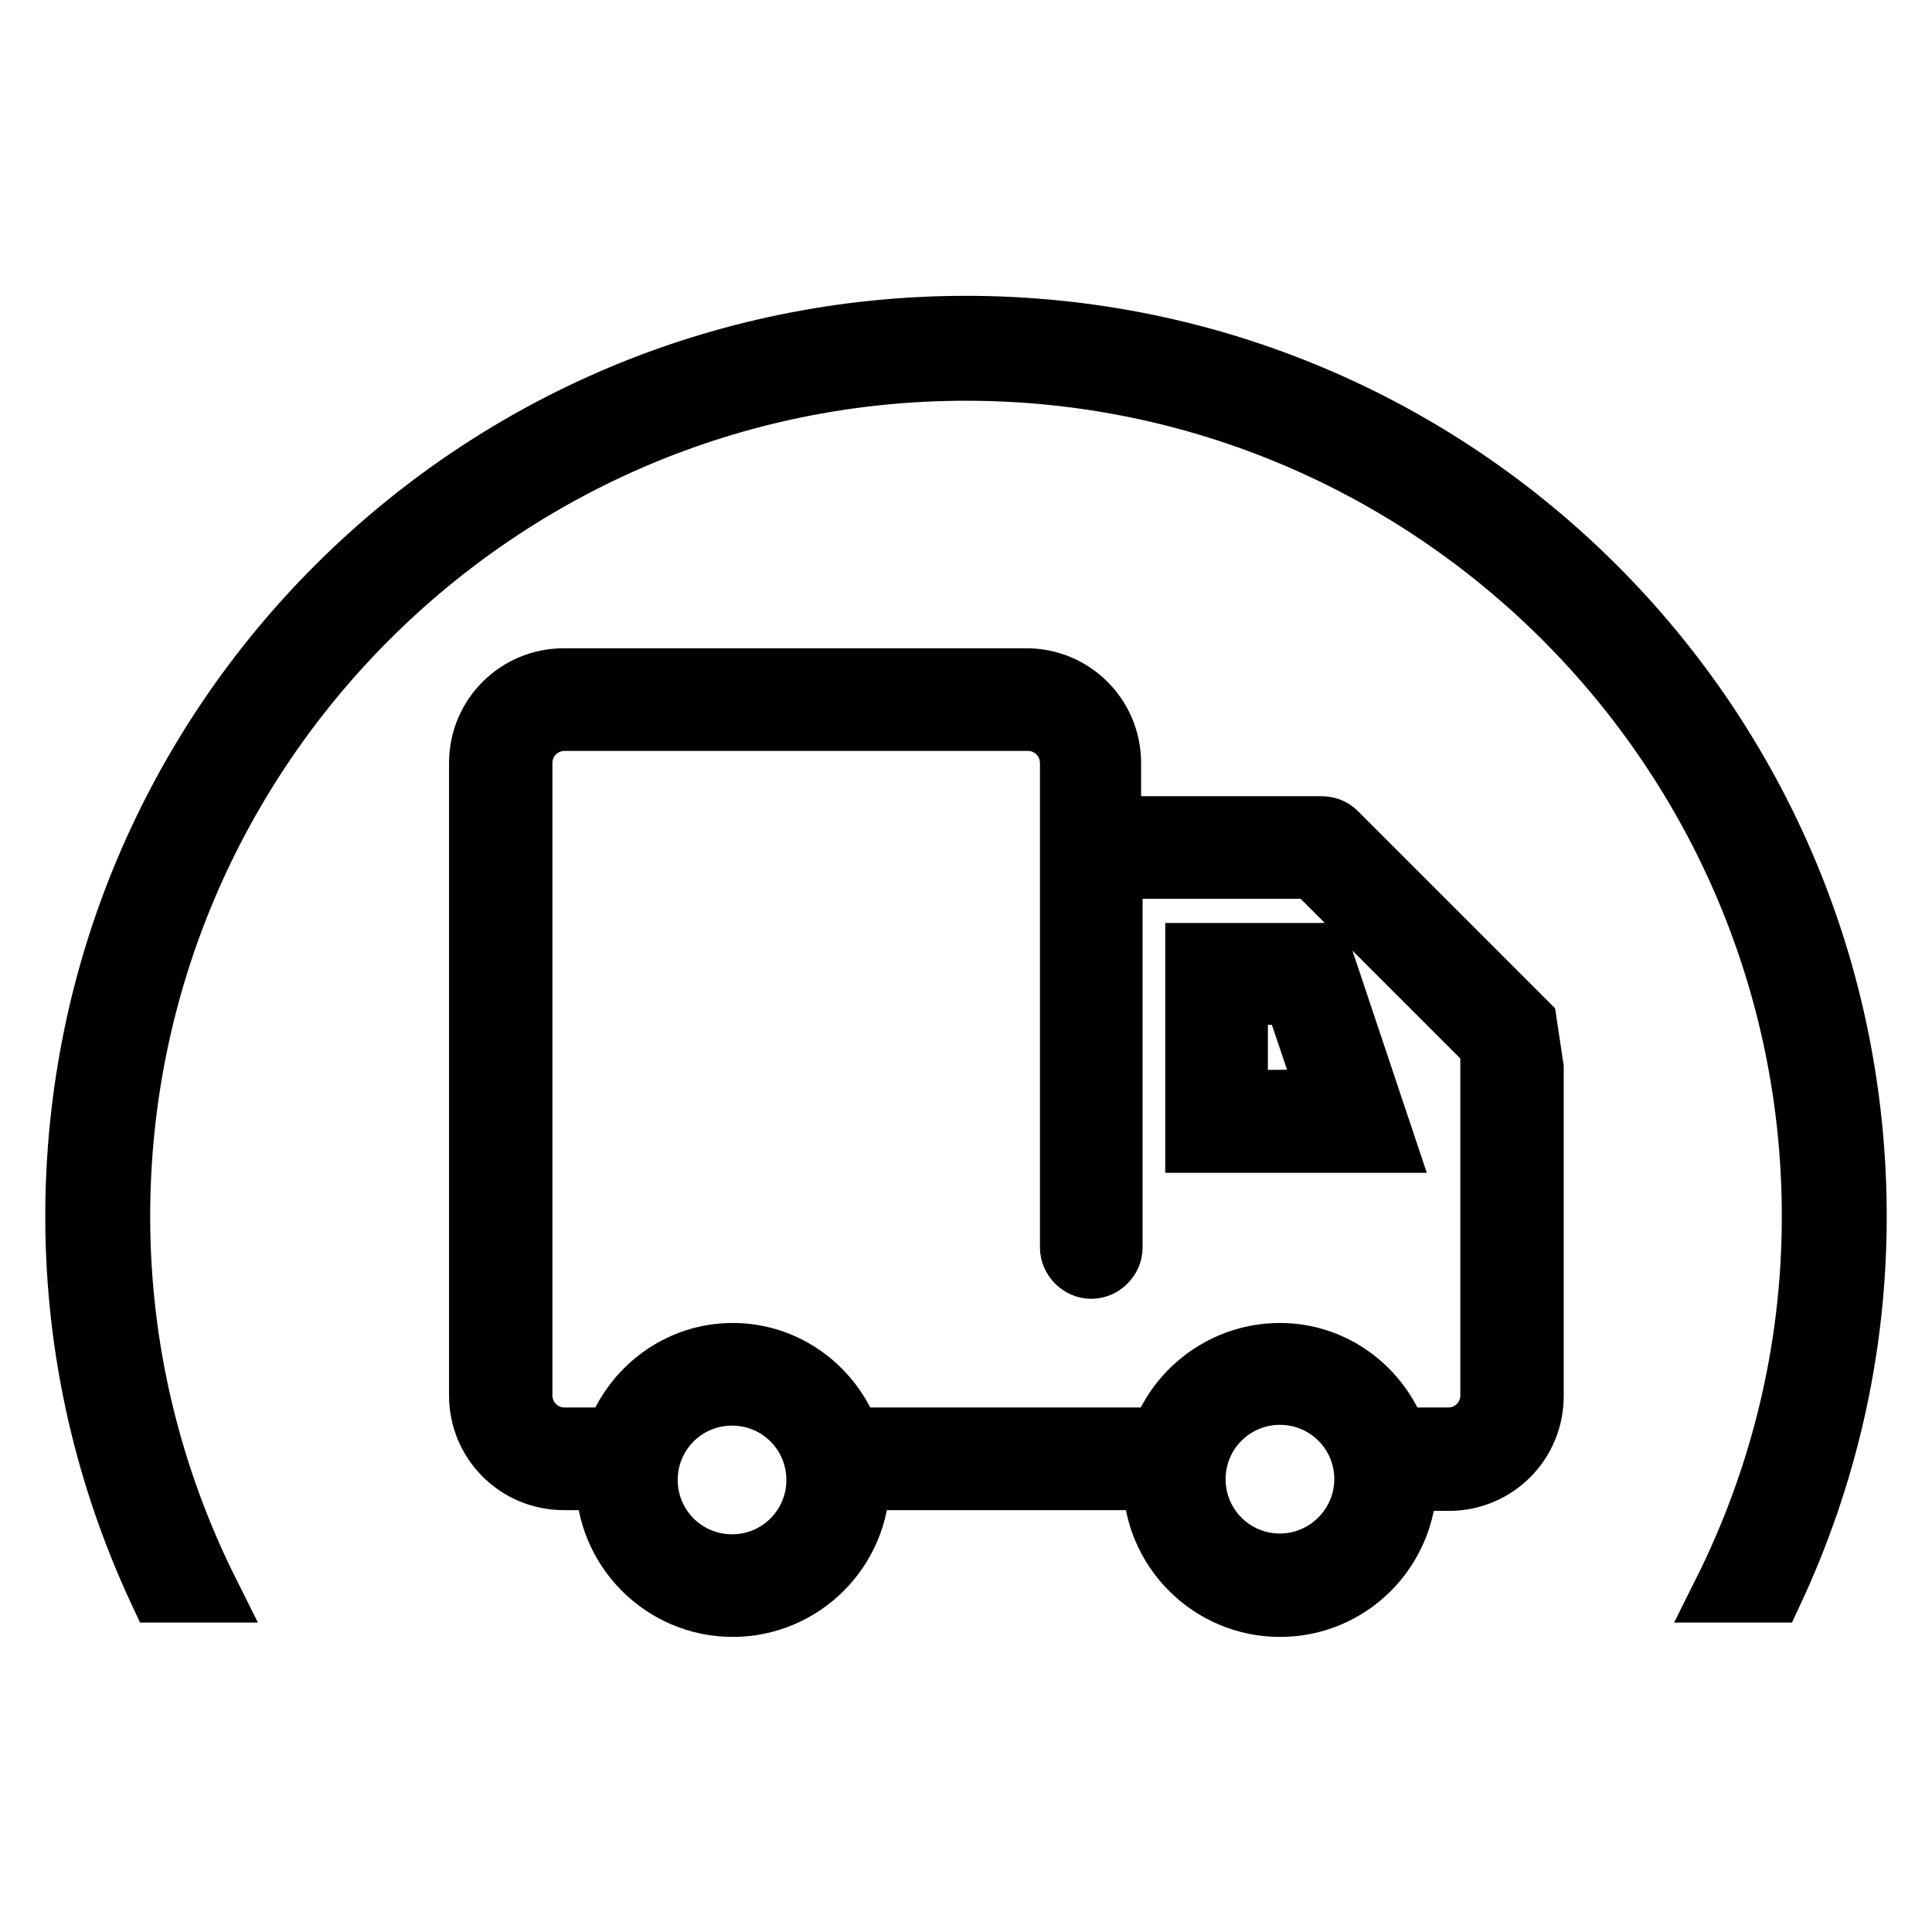 <?xml version="1.0" encoding="utf-8"?>
<!-- Svg Vector Icons : http://www.onlinewebfonts.com/icon -->
<!DOCTYPE svg PUBLIC "-//W3C//DTD SVG 1.1//EN" "http://www.w3.org/Graphics/SVG/1.1/DTD/svg11.dtd">
<svg version="1.1" xmlns="http://www.w3.org/2000/svg" xmlns:xlink="http://www.w3.org/1999/xlink" x="0px" y="0px" viewBox="0 0 256 256" enable-background="new 0 0 256 256" xml:space="preserve">
<g><g><path stroke-width="8" fill-opacity="0" stroke="#000000"  d="M128,43.2c-65.2,0-118,52.8-118,118c0,17.8,4,34.6,11.1,49.8h6.6c-7.5-15-11.8-31.9-11.8-49.8C15.9,99.3,66.2,49.1,128,49.1c61.8,0,112.1,50.3,112.1,112.1c0,17.9-4.3,34.8-11.8,49.8h6.6c7.1-15.2,11.1-32,11.1-49.8C246,96,193.2,43.2,128,43.2z M177.1,110.3c-0.6-0.6-1.3-0.8-2.1-0.8h-27.8v-8.4c0-6.2-5-11.2-11.2-11.2H74.7c-6.2,0-11.2,5-11.2,11.2v83.8c0,6.2,5,11.2,11.2,11.2h5.6c0,9.2,7.5,16.8,16.8,16.8c9.2,0,16.8-7.5,16.8-16.8h39c0-2,0.5-3.8,1.1-5.6h-41.3c-2.3-6.5-8.4-11.2-15.6-11.2s-13.3,4.7-15.6,11.2h-6.7c-3.1,0-5.6-2.5-5.6-5.6v-83.8c0-3.1,2.5-5.6,5.6-5.6h61.4c3.1,0,5.6,2.5,5.6,5.6v64.2c0,1.5,1.3,2.8,2.8,2.8s2.8-1.3,2.8-2.8v-50.2H174l23.5,23.5v46.3c0,3.1-2.5,5.6-5.6,5.6h-6.7c-2.3-6.5-8.4-11.2-15.6-11.2c-9.2,0-16.8,7.5-16.8,16.8c0,9.2,7.5,16.8,16.8,16.8c9.3,0,16.7-7.5,16.8-16.7h5.6c6.2,0,11.2-5,11.2-11.2v-43.5l-0.9-6L177.1,110.3z M97,184.9c6.2,0,11.2,5,11.2,11.2s-5,11.2-11.2,11.2s-11.2-5-11.2-11.2S90.8,184.9,97,184.9z M169.6,207.2c-6.2,0-11.2-5-11.2-11.2c0-6.2,5-11.2,11.2-11.2c6.2,0,11.2,5,11.2,11.2C180.8,202.2,175.7,207.2,169.6,207.2z M183.5,151.4l-8.4-25.1l-2.8,0.1v-0.1h-13.9v25.1H178L183.5,151.4z M164,145.8v-14h7.4l4.7,13.9L164,145.8L164,145.8z"/></g></g>
</svg>